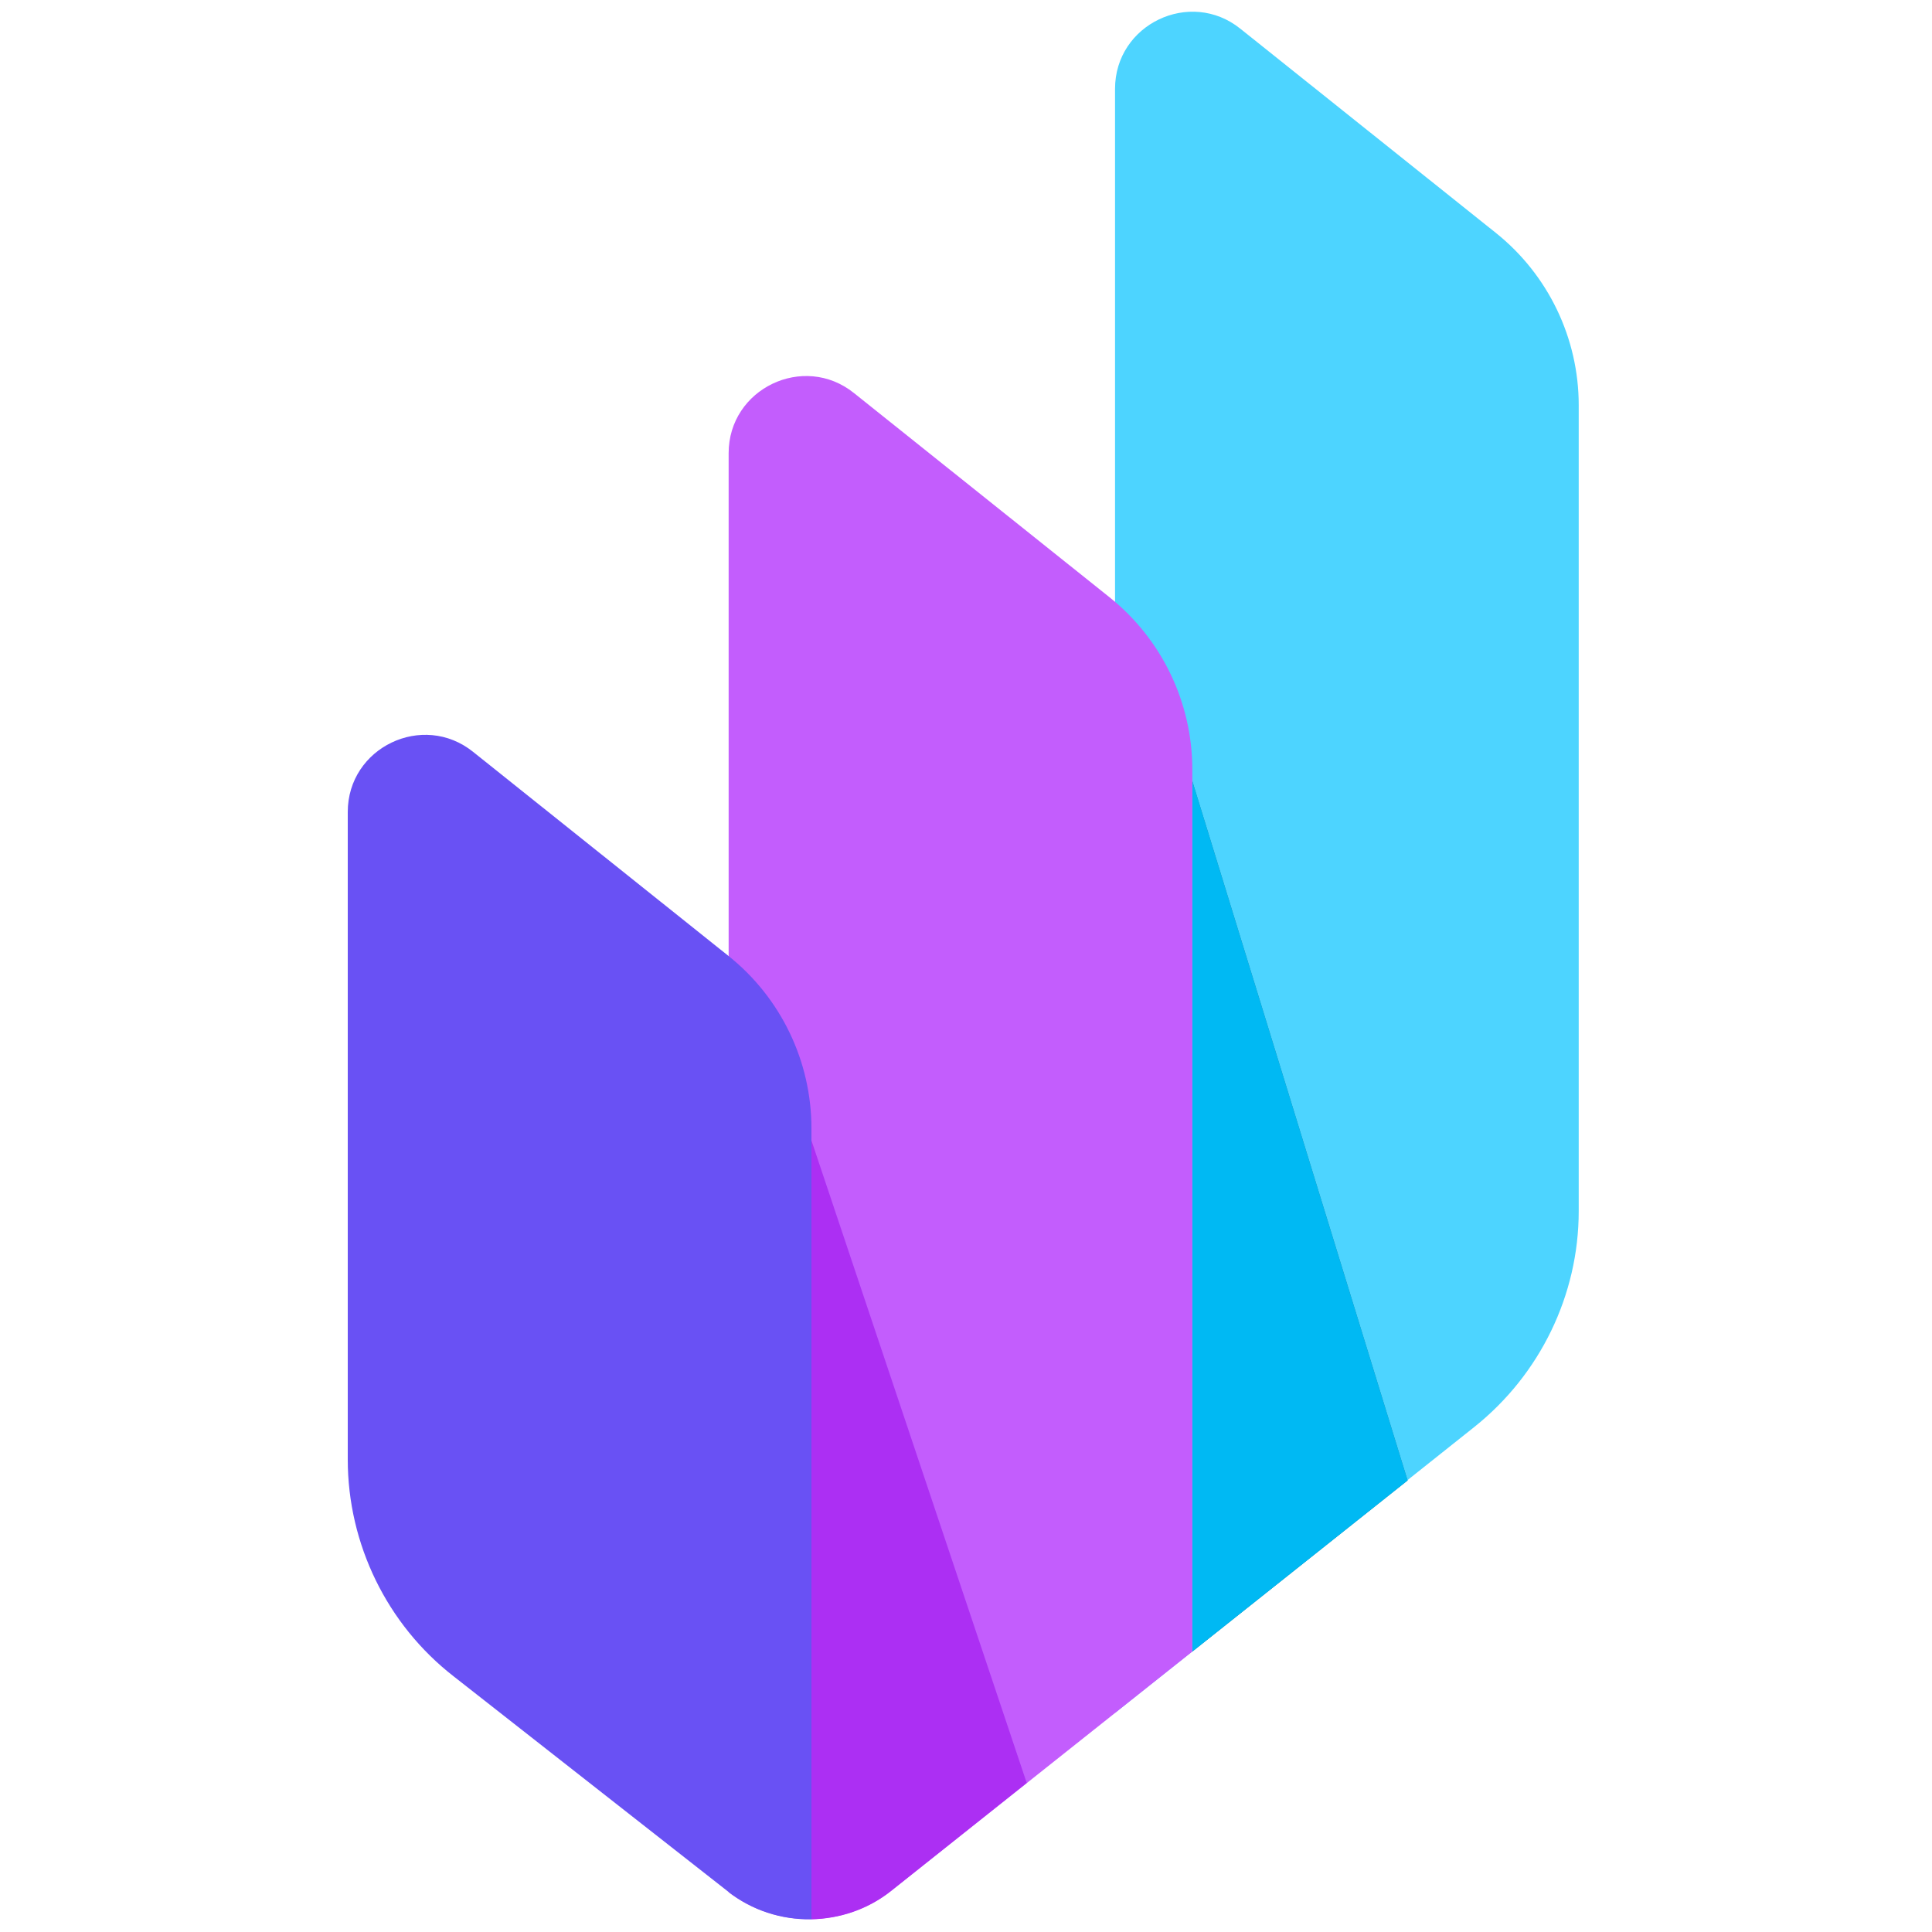 <svg version="1.2" xmlns="http://www.w3.org/2000/svg" viewBox="0 0 350 350" width="350" height="350">
	<title>5</title>
	<style>
		.s0 { fill: #4dd4ff } 
		.s1 { fill: #2e809a } 
		.s2 { fill: #00b9f3 } 
		.s3 { fill: #c35dfd } 
		.s4 { fill: #ac2ff3 } 
		.s5 { fill: #6951f4 } 
	</style>
	<path class="s0" d="m286 73.4c0-12.1-5.5-23.6-15-31.2l-46.3-37c-9.1-7.3-22.7-0.8-22.7 10.9v294.2l65.1-51.8c11.9-9.5 18.9-23.9 18.9-39.1z"/>
	<path class="s1" d="m255 268.2l-39-126.7v157.7z"/>
	<path class="s2" d="m255 268.2l-39-126.7v157.7z"/>
	<path class="s3" d="m216 139.4c0-12.1-5.5-23.6-15-31.2l-46.3-37c-9.1-7.3-22.7-0.8-22.7 10.9v260.7c8.7 6.6 20.9 6.5 29.5-0.3l54.5-43.3z"/>
	<path class="s4" d="m147 206.6v141.1c5.1-0.1 10.3-1.8 14.5-5.2l24.5-19.5z"/>
	<path class="s5" d="m147 347.7v-143.3c0-12.1-5.5-23.6-15-31.2l-46.3-37c-9.1-7.3-22.7-0.8-22.7 10.9v117.3c0 15.3 7.1 29.9 19.2 39.3l49.6 38.9c4.4 3.5 9.8 5.2 15.2 5.1z"/>
</svg>